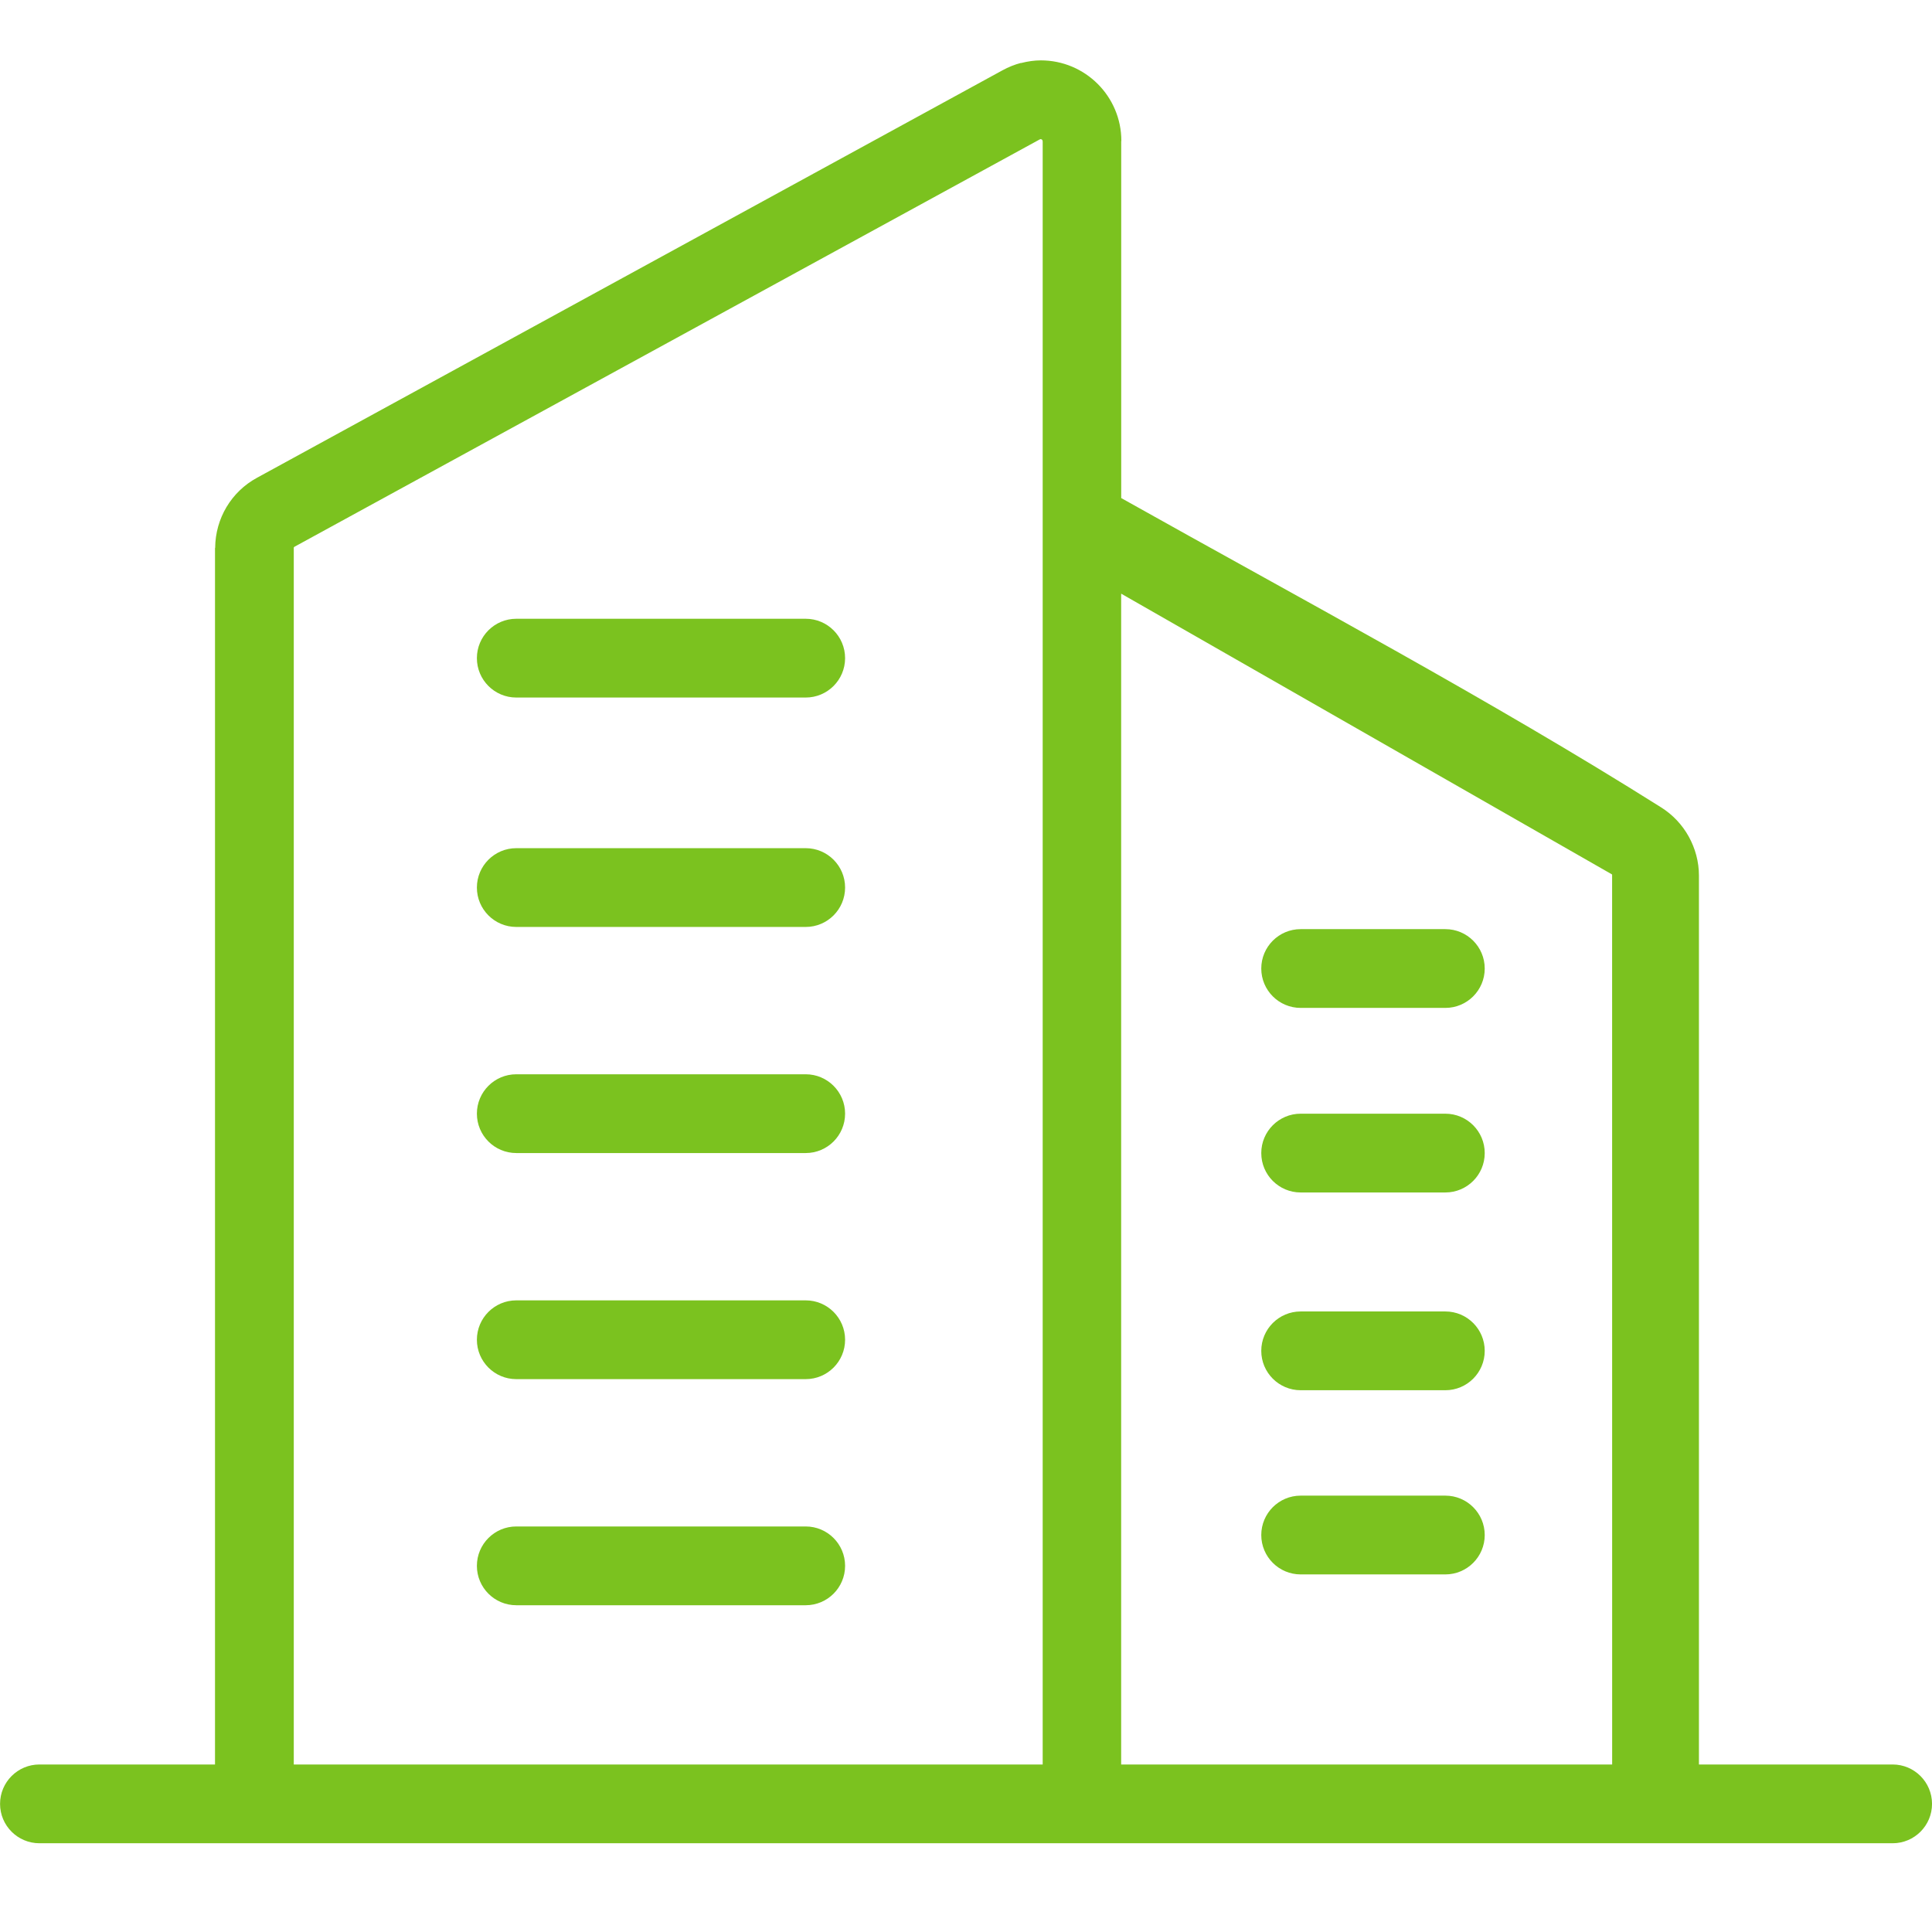 <svg width="136" height="136" viewBox="0 0 136 136" fill="none" xmlns="http://www.w3.org/2000/svg">
<g clip-path="url(#clip0_1219_11856)">
<path d="M15.135 124.208V38.575L15.146 38.565C15.153 37.533 15.438 36.542 15.944 35.693C16.449 34.847 17.182 34.124 18.09 33.633L70.557 4.955C70.99 4.718 71.431 4.542 71.868 4.429L71.871 4.439C72.356 4.315 72.824 4.25 73.267 4.25C74.833 4.25 76.25 4.886 77.275 5.911C78.3 6.936 78.936 8.354 78.936 9.919V9.926H78.926V35.06C91.574 42.156 104.999 49.314 116.925 56.83C117.75 57.346 118.418 58.062 118.875 58.887C119.34 59.727 119.594 60.669 119.594 61.632V124.208H133.229C134.76 124.208 136.002 125.45 136.002 126.981C136.002 128.511 134.76 129.753 133.229 129.753H119.594H78.926H76.164H73.68H2.776C1.246 129.753 0.004 128.511 0.004 126.981C0.004 125.45 1.246 124.208 2.776 124.208H15.139H15.135ZM78.922 41.795V124.208H113.485L113.482 61.57L113.461 61.546L78.926 41.792L78.922 41.795ZM20.68 124.208H73.398V9.926H73.388V9.919C73.388 9.884 73.374 9.853 73.353 9.833C73.333 9.812 73.302 9.798 73.267 9.798C73.226 9.798 73.254 9.785 73.233 9.791V9.802L73.199 9.809L20.732 38.486C20.718 38.493 20.701 38.51 20.687 38.534L20.67 38.579H20.68V124.212V124.208Z" fill="#7BC21F"/>
<path d="M56.717 43.557C58.247 43.557 59.489 44.798 59.489 46.329C59.489 47.86 58.247 49.102 56.717 49.102H36.343C34.812 49.102 33.57 47.86 33.57 46.329C33.57 44.798 34.812 43.557 36.343 43.557H56.717Z" fill="#7BC21F"/>
<path d="M101.743 65.405C103.273 65.405 104.515 66.647 104.515 68.178C104.515 69.708 103.273 70.95 101.743 70.95H91.558C90.027 70.95 88.785 69.708 88.785 68.178C88.785 66.647 90.027 65.405 91.558 65.405H101.743Z" fill="#7BC21F"/>
<path d="M101.743 78.397C103.273 78.397 104.515 79.639 104.515 81.17C104.515 82.701 103.273 83.942 101.743 83.942H91.558C90.027 83.942 88.785 82.701 88.785 81.17C88.785 79.639 90.027 78.397 91.558 78.397H101.743Z" fill="#7BC21F"/>
<path d="M101.743 92.318C103.273 92.318 104.515 93.56 104.515 95.091C104.515 96.621 103.273 97.863 101.743 97.863H91.558C90.027 97.863 88.785 96.621 88.785 95.091C88.785 93.56 90.027 92.318 91.558 92.318H101.743Z" fill="#7BC21F"/>
<path d="M101.743 105.283C103.273 105.283 104.515 106.525 104.515 108.056C104.515 109.586 103.273 110.828 101.743 110.828H91.558C90.027 110.828 88.785 109.586 88.785 108.056C88.785 106.525 90.027 105.283 91.558 105.283H101.743Z" fill="#7BC21F"/>
<path d="M56.717 59.706C58.247 59.706 59.489 60.948 59.489 62.478C59.489 64.009 58.247 65.251 56.717 65.251H36.343C34.812 65.251 33.57 64.009 33.57 62.478C33.57 60.948 34.812 59.706 36.343 59.706H56.717Z" fill="#7BC21F"/>
<path d="M56.717 75.622C58.247 75.622 59.489 76.864 59.489 78.394C59.489 79.925 58.247 81.167 56.717 81.167H36.343C34.812 81.167 33.57 79.925 33.57 78.394C33.57 76.864 34.812 75.622 36.343 75.622H56.717Z" fill="#7BC21F"/>
<path d="M56.717 91.537C58.247 91.537 59.489 92.779 59.489 94.31C59.489 95.84 58.247 97.082 56.717 97.082H36.343C34.812 97.082 33.57 95.84 33.57 94.31C33.57 92.779 34.812 91.537 36.343 91.537H56.717Z" fill="#7BC21F"/>
<path d="M56.717 107.453C58.247 107.453 59.489 108.695 59.489 110.226C59.489 111.756 58.247 112.998 56.717 112.998H36.343C34.812 112.998 33.57 111.756 33.57 110.226C33.57 108.695 34.812 107.453 36.343 107.453H56.717Z" fill="#7BC21F"/>
</g>
<defs>
<clipPath id="clip0_1219_11856">
<rect width="136" height="136" fill="white"/>
</clipPath>
</defs>
</svg>
